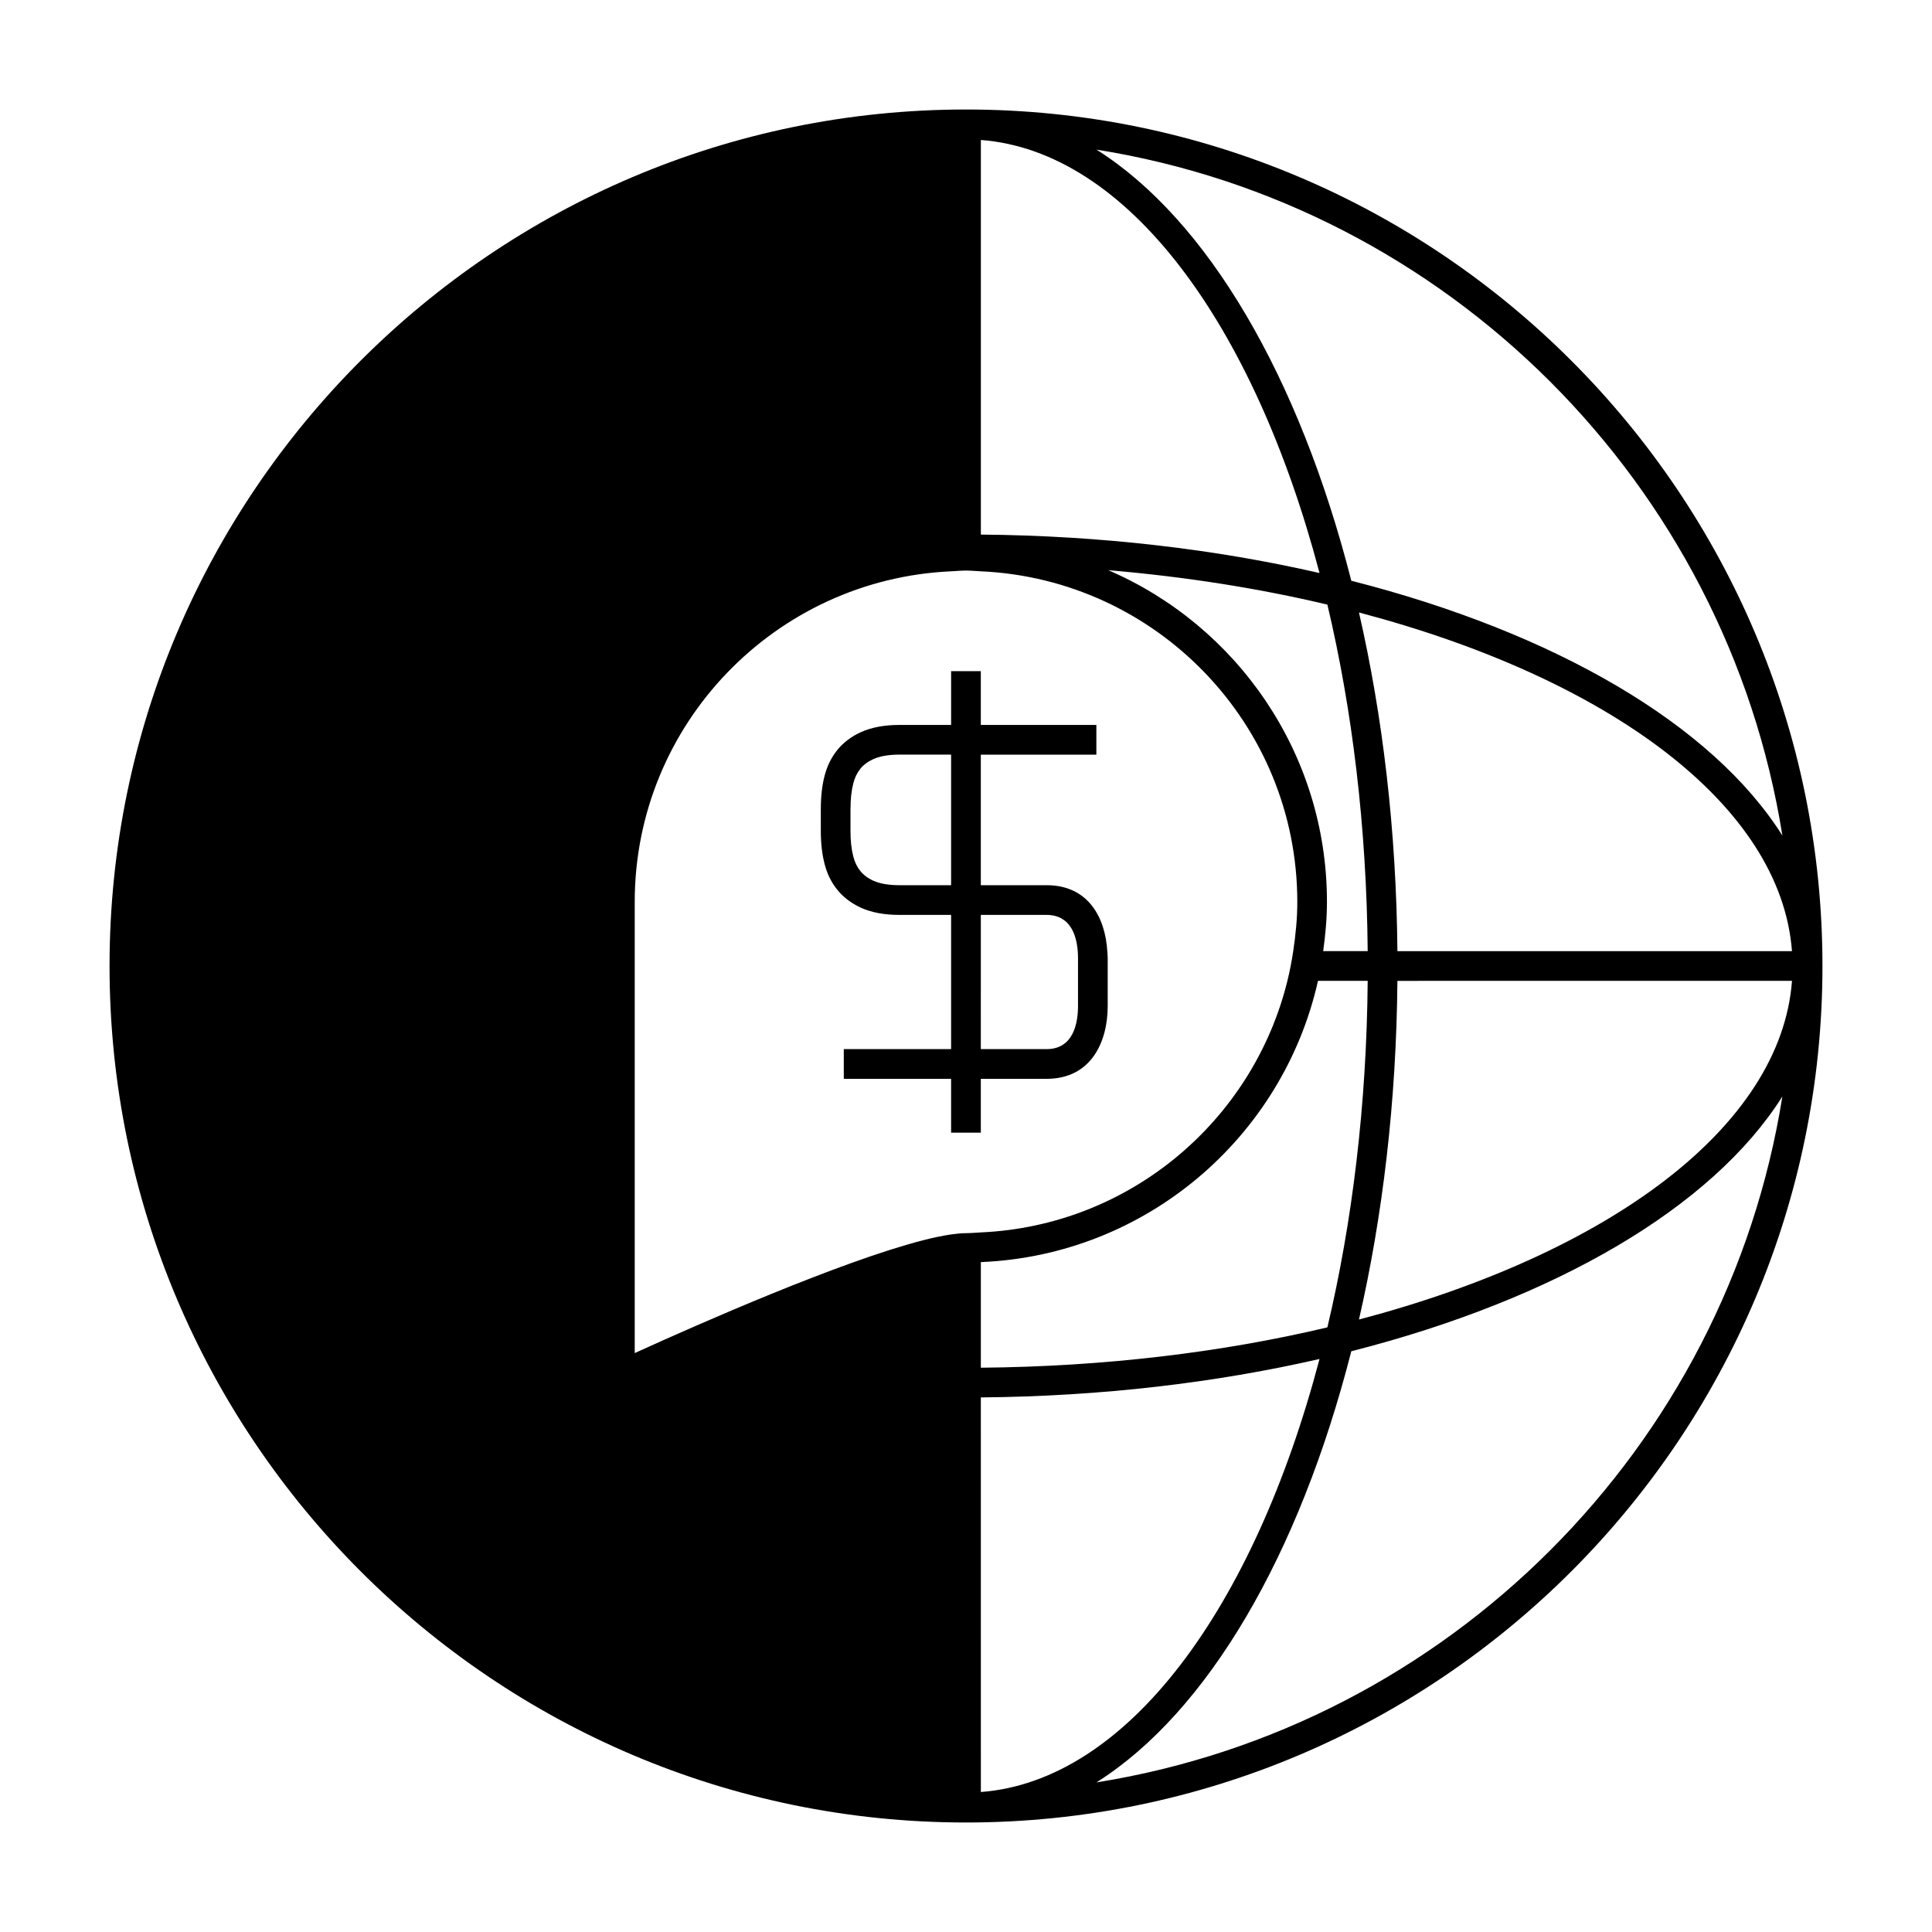 <?xml version="1.0" encoding="UTF-8"?>
<!-- The Best Svg Icon site in the world: iconSvg.co, Visit us! https://iconsvg.co -->
<svg fill="#000000" width="800px" height="800px" version="1.1" viewBox="144 144 512 512" xmlns="http://www.w3.org/2000/svg">
 <g>
  <path d="m400 626.98c125.16 0 226.97-101.82 226.97-226.98-0.004-125.16-101.82-226.98-226.97-226.98-125.16 0-226.97 101.82-226.97 226.98 0 125.15 101.82 226.98 226.97 226.98zm37.695-331.88c20.461 1.738 39.969 4.828 58.074 9.125 6.606 27.836 10.402 58.965 10.684 91.836h-11.793c0.586-4.277 0.996-8.617 0.996-13.059 0.008-39.367-23.906-73.238-57.961-87.902zm68.758 108.83c-0.285 32.867-4.078 64-10.684 91.836-27.836 6.606-58.965 10.402-91.836 10.691v-27.988c43.793-1.801 80.047-33.082 89.348-74.539zm-12.766 100.21c-17.449 66.172-50.996 111.85-89.75 114.76l-0.004-104.57c31.949-0.273 62.301-3.894 89.754-10.188zm-59.109 112.21c29.457-18.582 53.754-60.254 67.527-114.25 53.988-13.766 95.66-38.07 114.24-67.527-14.84 93.176-88.602 166.94-181.77 181.78zm69.562-122.66c6.297-27.453 9.914-57.801 10.188-89.75l104.57-0.004c-2.918 38.758-48.582 72.297-114.75 89.754zm10.188-97.625c-0.277-31.949-3.891-62.301-10.188-89.75 66.172 17.449 111.84 50.996 114.75 89.75zm102.02-30.637c-18.582-29.457-60.254-53.762-114.24-67.527-13.77-53.992-38.07-95.668-67.527-114.25 93.168 14.836 166.93 88.602 181.77 181.78zm-212.41-184.33c38.758 2.918 72.297 48.586 89.75 114.76-27.445-6.297-57.801-9.914-89.75-10.188zm-91.73 316.46v-114.55c0-47.09 37.281-85.527 83.859-87.605 1.312-0.059 2.598-0.199 3.926-0.199 1.332 0 2.629 0.141 3.945 0.199 46.574 2.082 83.859 40.52 83.859 87.605 0 4.449-0.441 8.785-1.082 13.059-0.398 2.664-0.906 5.289-1.543 7.871-9.121 37.082-41.801 64.902-81.234 66.664-1.316 0.059-2.613 0.199-3.945 0.199-1.141 0-2.473 0.133-3.926 0.336-17.359 2.481-55.715 18.852-76.148 27.965-2.981 1.332-5.609 2.519-7.711 3.481z"/>
  <path d="m365.71 379.57c1.621 2.094 3.801 3.777 6.512 5.023 2.785 1.238 6.188 1.867 10.102 1.867h13.73v35.566h-28.441v7.875h28.438v14.266h7.875v-14.266h17.414c11.949 0 16.211-9.957 16.211-19.277v-12.75c0-0.605-0.074-1.207-0.109-1.812-0.531-8.758-4.922-17.477-16.102-17.477h-16.82l-0.582 0.004h-0.012v-34.602h30.621v-7.875l-30.609 0.004h-0.012v-14.258h-7.871v14.258h-13.73c-3.914 0-7.316 0.629-10.133 1.883-2.691 1.227-4.875 2.914-6.477 4.984-1.508 1.945-2.555 4.129-3.211 6.676-0.652 2.523-0.98 5.449-0.98 8.691v5.856c0 3.242 0.332 6.168 0.98 8.68 0.652 2.574 1.711 4.766 3.207 6.684zm38.219 24.367v-17.477h17.414c6.305 0 7.945 5.391 8.266 9.605 0.047 0.641 0.074 1.25 0.074 1.812v12.75c0 4.262-1.082 11.402-8.34 11.402l-17.406-0.004h-0.012zm-34.535-45.582c0-2.582 0.246-4.844 0.734-6.734 0.383-1.508 0.961-2.719 1.816-3.816 0.82-1.066 2.004-1.953 3.488-2.629 1.77-0.789 4.09-1.191 6.891-1.191h13.73v34.602h-13.73c-2.801 0-5.129-0.398-6.863-1.176-1.508-0.688-2.691-1.586-3.539-2.676-0.84-1.074-1.418-2.281-1.801-3.801-0.488-1.883-0.734-4.144-0.734-6.727l0.004-5.852z"/>
 </g>
</svg>